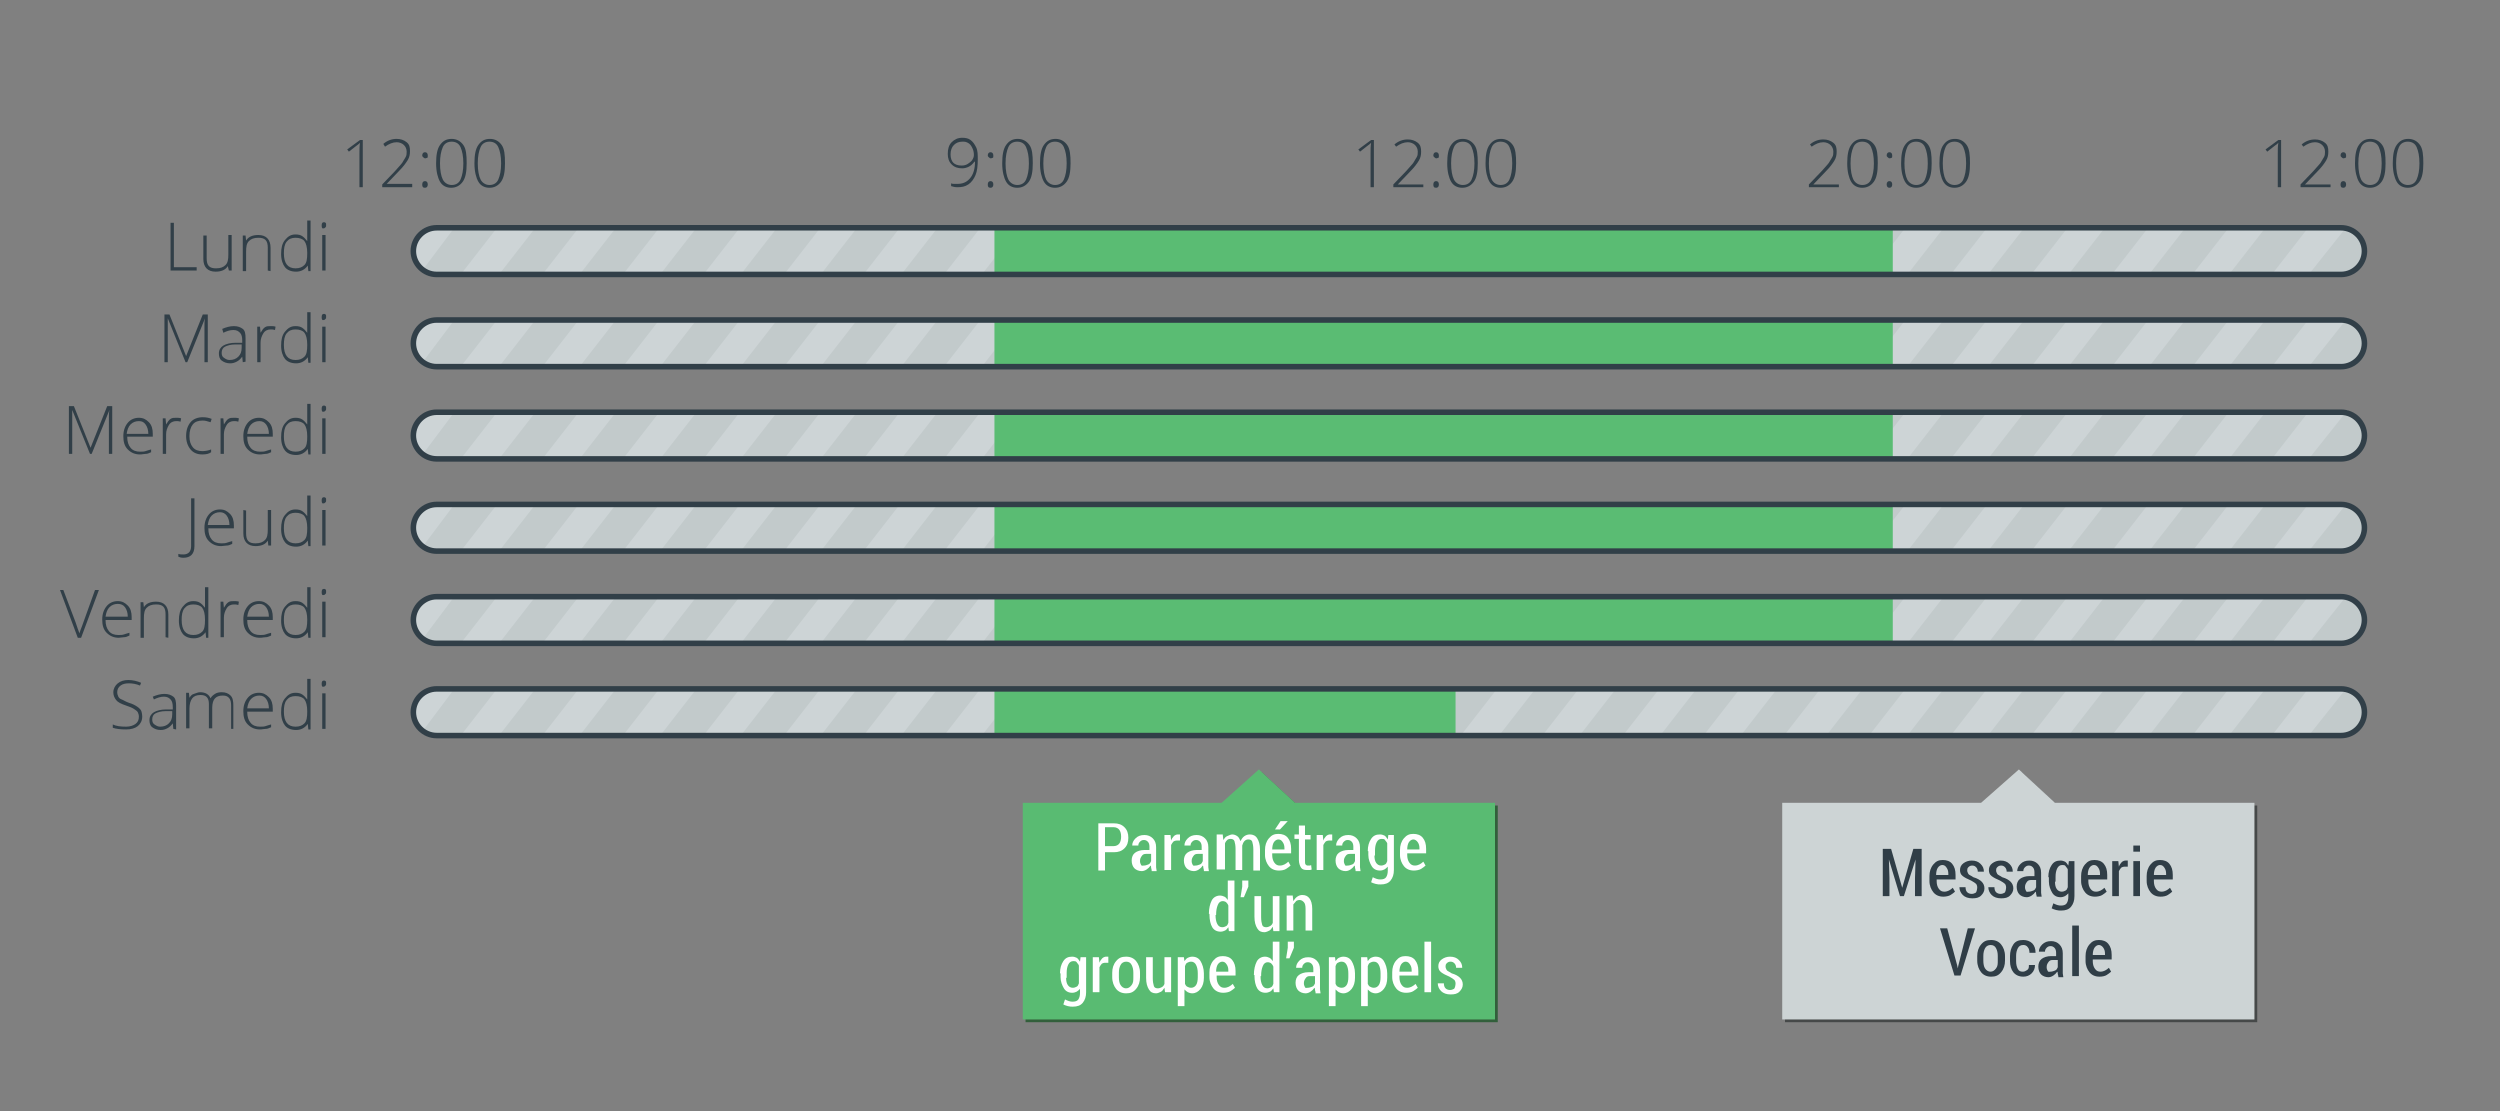 <?xml version="1.0" encoding="utf-8"?>
<!-- Generator: Adobe Illustrator 21.0.2, SVG Export Plug-In . SVG Version: 6.00 Build 0)  -->
<svg version="1.1" id="Calque_1" xmlns="http://www.w3.org/2000/svg" xmlns:xlink="http://www.w3.org/1999/xlink" x="0px" y="0px"
	 width="450px" height="200px" viewBox="0 0 450 200" style="enable-background:new 0 0 450 200;" xml:space="preserve">
<rect x="0" y="0" width="450" height="200" fill="#808080" stroke="none"/>
<style type="text/css">
	.st0{fill:#313F48;}
	.st1{fill:#CDD4D6;}
	.st2{fill:#C2CACB;}
	.st3{fill:#5ABC73;}
	.st4{fill:none;stroke:#313F48;stroke-miterlimit:10;}
	.st5{fill:#464949;}
	.st6{fill:#325F3B;}
	.st7{fill:#CDD4D5;}
	.st8{fill:#303E47;}
	.st9{fill:#59BB72;}
	.st10{fill:#FFFFFF;}
</style>
<g>
	<path class="st0" d="M30.7,48.7v-8.6h0.6v8h4.1v0.6C35.4,48.7,30.7,48.7,30.7,48.7z"/>
	<path class="st0" d="M37.2,42.4v4.1c0,0.6,0.1,1.1,0.4,1.4s0.7,0.4,1.3,0.4c0.8,0,1.3-0.2,1.7-0.6s0.5-1,0.5-1.9v-3.5h0.6v6.4h-0.5
		L41,47.9l0,0c-0.4,0.7-1.2,1-2.2,1c-1.4,0-2.2-0.8-2.2-2.3v-4.2H37.2z"/>
	<path class="st0" d="M48.2,48.7v-4.1c0-0.6-0.1-1.1-0.4-1.4s-0.7-0.4-1.3-0.4c-0.8,0-1.3,0.2-1.7,0.6s-0.5,1-0.5,1.9v3.5h-0.6v-6.4
		h0.5l0.1,0.9l0,0c0.4-0.7,1.2-1,2.2-1c1.4,0,2.2,0.8,2.2,2.3v4.2L48.2,48.7L48.2,48.7z"/>
	<path class="st0" d="M53.2,42.2c0.5,0,0.9,0.1,1.2,0.3s0.6,0.5,0.9,0.9l0,0c0-0.5,0-1,0-1.4v-2.3h0.6v9.1h-0.4l-0.1-1l0,0
		c-0.5,0.7-1.2,1.1-2.1,1.1c-0.9,0-1.6-0.3-2-0.8s-0.7-1.3-0.7-2.4c0-1.1,0.2-1.9,0.7-2.5S52.3,42.2,53.2,42.2z M53.2,42.8
		c-0.7,0-1.2,0.2-1.6,0.7s-0.5,1.2-0.5,2.1c0,1.8,0.7,2.7,2.1,2.7c0.7,0,1.2-0.2,1.6-0.6s0.5-1.1,0.5-2.1v-0.1c0-1-0.2-1.7-0.5-2.1
		S53.9,42.8,53.2,42.8z"/>
	<path class="st0" d="M57.9,40.6c0-0.4,0.1-0.6,0.4-0.6c0.1,0,0.2,0,0.3,0.1s0.1,0.2,0.1,0.4s0,0.3-0.1,0.4s-0.2,0.2-0.3,0.2
		C58,41.2,57.9,41,57.9,40.6z M58.6,48.7H58v-6.4h0.6V48.7z"/>
</g>
<g>
	<path class="st0" d="M65.3,33.7h-0.6v-6.2c0-0.6,0-1.2,0.1-1.8c-0.1,0.1-0.1,0.1-0.2,0.2s-0.7,0.5-1.8,1.4l-0.3-0.4l2.3-1.7h0.5
		C65.3,25.2,65.3,33.7,65.3,33.7z"/>
	<path class="st0" d="M74.2,33.7h-5.4v-0.5l2.3-2.4c0.6-0.7,1.1-1.2,1.3-1.5s0.4-0.7,0.6-1s0.2-0.7,0.2-1c0-0.5-0.2-0.9-0.5-1.2
		s-0.8-0.5-1.3-0.5c-0.7,0-1.4,0.3-2.1,0.8L69,25.9c0.7-0.6,1.5-0.9,2.4-0.9c0.7,0,1.3,0.2,1.8,0.6s0.6,0.9,0.6,1.6
		c0,0.6-0.1,1.1-0.4,1.6s-0.8,1.2-1.6,2l-2.2,2.3l0,0h4.6C74.2,33.1,74.2,33.7,74.2,33.7z"/>
	<path class="st0" d="M76,28c0-0.4,0.2-0.6,0.5-0.6S77,27.6,77,28c0,0.2,0,0.4-0.1,0.4s-0.2,0.1-0.3,0.1c-0.1,0-0.2,0-0.3-0.1
		S76,28.2,76,28z M76,33.2c0-0.4,0.2-0.6,0.5-0.6s0.5,0.2,0.5,0.6s-0.2,0.6-0.5,0.6C76.1,33.8,76,33.6,76,33.2z"/>
	<path class="st0" d="M84,29.4c0,1.5-0.2,2.6-0.7,3.3s-1.2,1.1-2.1,1.1s-1.6-0.4-2-1.1s-0.7-1.8-0.7-3.3s0.2-2.6,0.7-3.3
		s1.1-1.1,2.1-1.1c0.9,0,1.6,0.4,2.1,1.1S84,27.9,84,29.4z M79.2,29.4c0,1.3,0.2,2.3,0.5,2.9c0.3,0.6,0.9,1,1.6,1s1.3-0.3,1.6-1
		s0.5-1.6,0.5-2.9s-0.2-2.2-0.5-2.9s-0.9-1-1.6-1s-1.3,0.3-1.6,1S79.2,28.1,79.2,29.4z"/>
	<path class="st0" d="M90.9,29.4c0,1.5-0.2,2.6-0.7,3.3s-1.2,1.1-2.1,1.1s-1.6-0.4-2-1.1s-0.7-1.8-0.7-3.3s0.2-2.6,0.7-3.3
		s1.1-1.1,2.1-1.1c0.9,0,1.6,0.4,2.1,1.1S90.9,27.9,90.9,29.4z M86,29.4c0,1.3,0.2,2.3,0.5,2.9c0.3,0.6,0.9,1,1.6,1s1.3-0.3,1.6-1
		s0.5-1.6,0.5-2.9s-0.2-2.2-0.5-2.9s-0.9-1-1.6-1s-1.3,0.3-1.6,1S86,28.1,86,29.4z"/>
</g>
<g>
	<path class="st0" d="M176,28.7c0,1.1-0.1,2.1-0.4,2.8c-0.3,0.7-0.7,1.3-1.3,1.7s-1.2,0.5-2,0.5c-0.4,0-0.8-0.1-1.1-0.2V33
		c0.2,0.1,0.4,0.1,0.6,0.1s0.4,0,0.5,0c1,0,1.7-0.3,2.3-1s0.9-1.7,0.9-3h-0.1c-0.3,0.4-0.6,0.7-1,0.9s-0.8,0.3-1.2,0.3
		c-0.8,0-1.4-0.2-1.9-0.7s-0.7-1.1-0.7-1.9c0-0.9,0.2-1.6,0.7-2.1s1.1-0.8,1.9-0.8c0.6,0,1.1,0.1,1.5,0.4s0.7,0.7,1,1.3
		S176,27.9,176,28.7z M173.2,25.5c-0.6,0-1.1,0.2-1.5,0.6s-0.6,1-0.6,1.7s0.2,1.2,0.5,1.5s0.8,0.5,1.5,0.5c0.4,0,0.8-0.1,1.1-0.3
		s0.6-0.4,0.8-0.7s0.3-0.6,0.3-0.9c0-0.5-0.1-0.9-0.3-1.3s-0.4-0.7-0.8-0.9S173.7,25.5,173.2,25.5z"/>
	<path class="st0" d="M177.8,28c0-0.4,0.2-0.6,0.5-0.6s0.5,0.2,0.5,0.6c0,0.2,0,0.4-0.1,0.4s-0.2,0.1-0.3,0.1s-0.2,0-0.3-0.1
		S177.8,28.2,177.8,28z M177.8,33.2c0-0.4,0.2-0.6,0.5-0.6s0.5,0.2,0.5,0.6s-0.2,0.6-0.5,0.6C177.9,33.8,177.8,33.6,177.8,33.2z"/>
	<path class="st0" d="M185.9,29.4c0,1.5-0.2,2.6-0.7,3.3s-1.2,1.1-2.1,1.1c-0.9,0-1.6-0.4-2-1.1s-0.7-1.8-0.7-3.3s0.2-2.6,0.7-3.3
		s1.1-1.1,2.1-1.1c0.9,0,1.6,0.4,2.1,1.1S185.9,27.9,185.9,29.4z M181,29.4c0,1.3,0.2,2.3,0.5,2.9c0.3,0.6,0.9,1,1.6,1
		c0.7,0,1.3-0.3,1.6-1s0.5-1.6,0.5-2.9s-0.2-2.2-0.5-2.9s-0.9-1-1.6-1s-1.3,0.3-1.6,1S181,28.1,181,29.4z"/>
	<path class="st0" d="M192.7,29.4c0,1.5-0.2,2.6-0.7,3.3s-1.2,1.1-2.1,1.1c-0.9,0-1.6-0.4-2-1.1s-0.7-1.8-0.7-3.3s0.2-2.6,0.7-3.3
		S189,25,190,25c0.9,0,1.6,0.4,2.1,1.1S192.7,27.9,192.7,29.4z M187.8,29.4c0,1.3,0.2,2.3,0.5,2.9c0.3,0.6,0.9,1,1.6,1
		c0.7,0,1.3-0.3,1.6-1s0.5-1.6,0.5-2.9s-0.2-2.2-0.5-2.9s-0.9-1-1.6-1s-1.3,0.3-1.6,1S187.8,28.1,187.8,29.4z"/>
</g>
<g>
	<path class="st0" d="M331,33.7h-5.4v-0.5l2.3-2.4c0.6-0.7,1.1-1.2,1.3-1.5s0.4-0.7,0.6-1s0.2-0.7,0.2-1c0-0.5-0.2-0.9-0.5-1.2
		s-0.8-0.5-1.3-0.5c-0.7,0-1.4,0.3-2.1,0.8l-0.3-0.4c0.7-0.6,1.5-0.9,2.4-0.9c0.7,0,1.3,0.2,1.8,0.6s0.6,0.9,0.6,1.6
		c0,0.6-0.1,1.1-0.4,1.6s-0.8,1.2-1.6,2l-2.2,2.3l0,0h4.6V33.7z"/>
	<path class="st0" d="M338,29.4c0,1.5-0.2,2.6-0.7,3.3s-1.2,1.1-2.1,1.1s-1.6-0.4-2-1.1s-0.7-1.8-0.7-3.3s0.2-2.6,0.7-3.3
		s1.1-1.1,2.1-1.1c0.9,0,1.6,0.4,2.1,1.1S338,27.9,338,29.4z M333.1,29.4c0,1.3,0.2,2.3,0.5,2.9c0.3,0.6,0.9,1,1.6,1s1.3-0.3,1.6-1
		s0.5-1.6,0.5-2.9s-0.2-2.2-0.5-2.9s-0.9-1-1.6-1s-1.3,0.3-1.6,1S333.1,28.1,333.1,29.4z"/>
	<path class="st0" d="M339.6,28c0-0.4,0.2-0.6,0.5-0.6s0.5,0.2,0.5,0.6c0,0.2,0,0.4-0.1,0.4s-0.2,0.1-0.3,0.1c-0.1,0-0.2,0-0.3-0.1
		S339.6,28.2,339.6,28z M339.6,33.2c0-0.4,0.2-0.6,0.5-0.6s0.5,0.2,0.5,0.6s-0.2,0.6-0.5,0.6C339.8,33.8,339.6,33.6,339.6,33.2z"/>
	<path class="st0" d="M347.7,29.4c0,1.5-0.2,2.6-0.7,3.3s-1.2,1.1-2.1,1.1s-1.6-0.4-2-1.1s-0.7-1.8-0.7-3.3s0.2-2.6,0.7-3.3
		S344,25,345,25c0.9,0,1.6,0.4,2.1,1.1S347.7,27.9,347.7,29.4z M342.8,29.4c0,1.3,0.2,2.3,0.5,2.9c0.3,0.6,0.9,1,1.6,1
		s1.3-0.3,1.6-1s0.5-1.6,0.5-2.9s-0.2-2.2-0.5-2.9s-0.9-1-1.6-1s-1.3,0.3-1.6,1S342.8,28.1,342.8,29.4z"/>
	<path class="st0" d="M354.6,29.4c0,1.5-0.2,2.6-0.7,3.3s-1.2,1.1-2.1,1.1s-1.6-0.4-2-1.1s-0.7-1.8-0.7-3.3s0.2-2.6,0.7-3.3
		s1.1-1.1,2.1-1.1c0.9,0,1.6,0.4,2.1,1.1S354.6,27.9,354.6,29.4z M349.7,29.4c0,1.3,0.2,2.3,0.5,2.9c0.3,0.6,0.9,1,1.6,1
		s1.3-0.3,1.6-1s0.5-1.6,0.5-2.9s-0.2-2.2-0.5-2.9s-0.9-1-1.6-1s-1.3,0.3-1.6,1S349.7,28.1,349.7,29.4z"/>
</g>
<g>
	<path class="st0" d="M410.6,33.7H410v-6.2c0-0.6,0-1.2,0.1-1.8c-0.1,0.1-0.1,0.1-0.2,0.2s-0.7,0.5-1.8,1.4l-0.3-0.4l2.3-1.7h0.5
		V33.7z"/>
	<path class="st0" d="M419.5,33.7h-5.4v-0.5l2.3-2.4c0.6-0.7,1.1-1.2,1.3-1.5s0.4-0.7,0.6-1s0.2-0.7,0.2-1c0-0.5-0.2-0.9-0.5-1.2
		s-0.8-0.5-1.3-0.5c-0.7,0-1.4,0.3-2.1,0.8l-0.3-0.4c0.7-0.6,1.5-0.9,2.4-0.9c0.7,0,1.3,0.2,1.8,0.6s0.6,0.9,0.6,1.6
		c0,0.6-0.1,1.1-0.4,1.6s-0.8,1.2-1.6,2l-2.2,2.3l0,0h4.6V33.7z"/>
	<path class="st0" d="M421.3,28c0-0.4,0.2-0.6,0.5-0.6s0.5,0.2,0.5,0.6c0,0.2,0,0.4-0.1,0.4s-0.2,0.1-0.3,0.1c-0.1,0-0.2,0-0.3-0.1
		S421.3,28.2,421.3,28z M421.3,33.2c0-0.4,0.2-0.6,0.5-0.6s0.5,0.2,0.5,0.6s-0.2,0.6-0.5,0.6C421.4,33.8,421.3,33.6,421.3,33.2z"/>
	<path class="st0" d="M429.4,29.4c0,1.5-0.2,2.6-0.7,3.3s-1.2,1.1-2.1,1.1s-1.6-0.4-2-1.1s-0.7-1.8-0.7-3.3s0.2-2.6,0.7-3.3
		s1.1-1.1,2.1-1.1c0.9,0,1.6,0.4,2.1,1.1S429.4,27.9,429.4,29.4z M424.5,29.4c0,1.3,0.2,2.3,0.5,2.9c0.3,0.6,0.9,1,1.6,1
		s1.3-0.3,1.6-1s0.5-1.6,0.5-2.9s-0.2-2.2-0.5-2.9s-0.9-1-1.6-1s-1.3,0.3-1.6,1S424.5,28.1,424.5,29.4z"/>
	<path class="st0" d="M436.2,29.4c0,1.5-0.2,2.6-0.7,3.3s-1.2,1.1-2.1,1.1s-1.6-0.4-2-1.1s-0.7-1.8-0.7-3.3s0.2-2.6,0.7-3.3
		s1.1-1.1,2.1-1.1c0.9,0,1.6,0.4,2.1,1.1S436.2,27.9,436.2,29.4z M431.3,29.4c0,1.3,0.2,2.3,0.5,2.9c0.3,0.6,0.9,1,1.6,1
		s1.3-0.3,1.6-1s0.5-1.6,0.5-2.9s-0.2-2.2-0.5-2.9s-0.9-1-1.6-1s-1.3,0.3-1.6,1S431.3,28.1,431.3,29.4z"/>
</g>
<g>
	<path class="st0" d="M247.3,33.7h-0.6v-6.2c0-0.6,0-1.2,0.1-1.8c-0.1,0.1-0.1,0.1-0.2,0.2s-0.7,0.5-1.8,1.4l-0.3-0.4l2.3-1.7h0.5
		V33.7z"/>
	<path class="st0" d="M256.2,33.7h-5.4v-0.5l2.3-2.4c0.6-0.7,1.1-1.2,1.3-1.5s0.4-0.7,0.6-1s0.2-0.7,0.2-1c0-0.5-0.2-0.9-0.5-1.2
		s-0.8-0.5-1.3-0.5c-0.7,0-1.4,0.3-2.1,0.8L251,26c0.7-0.6,1.5-0.9,2.4-0.9c0.7,0,1.3,0.2,1.8,0.6s0.6,0.9,0.6,1.6
		c0,0.6-0.1,1.1-0.4,1.6s-0.8,1.2-1.6,2l-2.2,2.3l0,0h4.6V33.7z"/>
	<path class="st0" d="M258,28c0-0.4,0.2-0.6,0.5-0.6s0.5,0.2,0.5,0.6c0,0.2,0,0.4-0.1,0.4s-0.2,0.1-0.3,0.1c-0.1,0-0.2,0-0.3-0.1
		S258,28.2,258,28z M258,33.2c0-0.4,0.2-0.6,0.5-0.6s0.5,0.2,0.5,0.6s-0.2,0.6-0.5,0.6C258.1,33.8,258,33.6,258,33.2z"/>
	<path class="st0" d="M266,29.4c0,1.5-0.2,2.6-0.7,3.3s-1.2,1.1-2.1,1.1s-1.6-0.4-2-1.1s-0.7-1.8-0.7-3.3s0.2-2.6,0.7-3.3
		s1.1-1.1,2.1-1.1c0.9,0,1.6,0.4,2.1,1.1S266,27.9,266,29.4z M261.2,29.4c0,1.3,0.2,2.3,0.5,2.9c0.3,0.6,0.9,1,1.6,1s1.3-0.3,1.6-1
		s0.5-1.6,0.5-2.9s-0.2-2.2-0.5-2.9s-0.9-1-1.6-1s-1.3,0.3-1.6,1S261.2,28.1,261.2,29.4z"/>
	<path class="st0" d="M272.9,29.4c0,1.5-0.2,2.6-0.7,3.3s-1.2,1.1-2.1,1.1s-1.6-0.4-2-1.1s-0.7-1.8-0.7-3.3s0.2-2.6,0.7-3.3
		s1.1-1.1,2.1-1.1c0.9,0,1.6,0.4,2.1,1.1S272.9,27.9,272.9,29.4z M268,29.4c0,1.3,0.2,2.3,0.5,2.9c0.3,0.6,0.9,1,1.6,1
		s1.3-0.3,1.6-1s0.5-1.6,0.5-2.9s-0.2-2.2-0.5-2.9s-0.9-1-1.6-1s-1.3,0.3-1.6,1S268,28.1,268,29.4z"/>
</g>
<g>
	<path class="st1" d="M421.1,49.7H78.8c-2.5,0-4.5-2-4.5-4.5l0,0c0-2.5,2-4.5,4.5-4.5h342.3c2.5,0,4.5,2,4.5,4.5l0,0
		C425.6,47.7,423.6,49.7,421.1,49.7z"/>
	<g>
		<polygon class="st2" points="82.7,49.7 76,48.7 82,40.7 89.7,40.7 		"/>
		<polygon class="st2" points="97.4,49.7 89.6,49.7 96.6,40.7 104.4,40.7 		"/>
		<polygon class="st2" points="111.9,49.7 104.1,49.7 111.1,40.7 118.9,40.7 		"/>
		<polygon class="st2" points="126.4,49.7 118.6,49.7 125.6,40.7 133.4,40.7 		"/>
		<polygon class="st2" points="140.9,49.7 133.1,49.7 140.1,40.7 147.9,40.7 		"/>
		<polygon class="st2" points="155.2,49.7 147.5,49.7 154.5,40.7 162.2,40.7 		"/>
		<polygon class="st2" points="169.7,49.7 162,49.7 169,40.7 176.7,40.7 		"/>
		<polygon class="st2" points="184.2,49.7 176.5,49.7 183.5,40.7 191.2,40.7 		"/>
		<polygon class="st2" points="336.2,49.7 328.5,49.7 335.5,40.7 343.2,40.7 		"/>
		<polygon class="st2" points="350.9,49.7 343.1,49.7 350.1,40.7 357.9,40.7 		"/>
		<polygon class="st2" points="365.4,49.7 357.6,49.7 364.6,40.7 372.4,40.7 		"/>
		<polygon class="st2" points="379.9,49.7 372.1,49.7 379.1,40.7 386.9,40.7 		"/>
		<polygon class="st2" points="394.4,49.7 386.6,49.7 393.6,40.7 401.4,40.7 		"/>
		<polygon class="st2" points="408.7,49.7 401,49.7 408,40.7 415.7,40.7 		"/>
		<polygon class="st2" points="422.9,49.1 415.5,49.5 422.5,40.7 423.9,41.7 425.3,43.3 425.5,46.6 		"/>
	</g>
	<rect x="179" y="41" class="st3" width="161.7" height="8.5"/>
	<path class="st4" d="M421.4,49.4H78.6c-2.3,0-4.2-1.9-4.2-4.2l0,0c0-2.3,1.9-4.2,4.2-4.2h342.8c2.3,0,4.2,1.9,4.2,4.2l0,0
		C425.6,47.5,423.7,49.4,421.4,49.4z"/>
</g>
<g>
	<path class="st1" d="M421.1,66.3H78.8c-2.5,0-4.5-2-4.5-4.5l0,0c0-2.5,2-4.5,4.5-4.5h342.3c2.5,0,4.5,2,4.5,4.5l0,0
		C425.6,64.3,423.6,66.3,421.1,66.3z"/>
	<g>
		<polygon class="st2" points="82.7,66.3 76,65.3 82,57.3 89.7,57.3 		"/>
		<polygon class="st2" points="97.4,66.3 89.6,66.3 96.6,57.3 104.4,57.3 		"/>
		<polygon class="st2" points="111.9,66.3 104.1,66.3 111.1,57.3 118.9,57.3 		"/>
		<polygon class="st2" points="126.4,66.3 118.6,66.3 125.6,57.3 133.4,57.3 		"/>
		<polygon class="st2" points="140.9,66.3 133.1,66.3 140.1,57.3 147.9,57.3 		"/>
		<polygon class="st2" points="155.2,66.3 147.5,66.3 154.5,57.3 162.2,57.3 		"/>
		<polygon class="st2" points="169.7,66.3 162,66.3 169,57.3 176.7,57.3 		"/>
		<polygon class="st2" points="184.2,66.3 176.5,66.3 183.5,57.3 191.2,57.3 		"/>
		<polygon class="st2" points="336.2,66.3 328.5,66.3 335.5,57.3 343.2,57.3 		"/>
		<polygon class="st2" points="350.9,66.3 343.1,66.3 350.1,57.3 357.9,57.3 		"/>
		<polygon class="st2" points="365.4,66.3 357.6,66.3 364.6,57.3 372.4,57.3 		"/>
		<polygon class="st2" points="379.9,66.3 372.1,66.3 379.1,57.3 386.9,57.3 		"/>
		<polygon class="st2" points="394.4,66.3 386.6,66.3 393.6,57.3 401.4,57.3 		"/>
		<polygon class="st2" points="408.7,66.3 401,66.3 408,57.3 415.7,57.3 		"/>
		<polygon class="st2" points="422.9,65.7 415.5,66.1 422.5,57.3 423.9,58.3 425.3,59.9 425.5,63.2 		"/>
	</g>
	<rect x="179" y="57.6" class="st3" width="161.7" height="8.5"/>
	<path class="st4" d="M421.4,66H78.6c-2.3,0-4.2-1.9-4.2-4.2l0,0c0-2.3,1.9-4.2,4.2-4.2h342.8c2.3,0,4.2,1.9,4.2,4.2l0,0
		C425.6,64.1,423.7,66,421.4,66z"/>
</g>
<g>
	<path class="st1" d="M421.1,82.9H78.8c-2.5,0-4.5-2-4.5-4.5l0,0c0-2.5,2-4.5,4.5-4.5h342.3c2.5,0,4.5,2,4.5,4.5l0,0
		C425.6,80.9,423.6,82.9,421.1,82.9z"/>
	<g>
		<polygon class="st2" points="82.7,82.9 76,81.9 82,73.9 89.7,73.9 		"/>
		<polygon class="st2" points="97.4,82.9 89.6,82.9 96.6,73.9 104.4,73.9 		"/>
		<polygon class="st2" points="111.9,82.9 104.1,82.9 111.1,73.9 118.9,73.9 		"/>
		<polygon class="st2" points="126.4,82.9 118.6,82.9 125.6,73.9 133.4,73.9 		"/>
		<polygon class="st2" points="140.9,82.9 133.1,82.9 140.1,73.9 147.9,73.9 		"/>
		<polygon class="st2" points="155.2,82.9 147.5,82.9 154.5,73.9 162.2,73.9 		"/>
		<polygon class="st2" points="169.7,82.9 162,82.9 169,73.9 176.7,73.9 		"/>
		<polygon class="st2" points="184.2,82.9 176.5,82.9 183.5,73.9 191.2,73.9 		"/>
		<polygon class="st2" points="336.2,82.9 328.5,82.9 335.5,73.9 343.2,73.9 		"/>
		<polygon class="st2" points="350.9,82.9 343.1,82.9 350.1,73.9 357.9,73.9 		"/>
		<polygon class="st2" points="365.4,82.9 357.6,82.9 364.6,73.9 372.4,73.9 		"/>
		<polygon class="st2" points="379.9,82.9 372.1,82.9 379.1,73.9 386.9,73.9 		"/>
		<polygon class="st2" points="394.4,82.9 386.6,82.9 393.6,73.9 401.4,73.9 		"/>
		<polygon class="st2" points="408.7,82.9 401,82.9 408,73.9 415.7,73.9 		"/>
		<polygon class="st2" points="422.9,82.3 415.5,82.7 422.5,73.9 423.9,74.9 425.3,76.5 425.5,79.8 		"/>
	</g>
	<rect x="179" y="74.2" class="st3" width="161.7" height="8.5"/>
	<path class="st4" d="M421.4,82.6H78.6c-2.3,0-4.2-1.9-4.2-4.2l0,0c0-2.3,1.9-4.2,4.2-4.2h342.8c2.3,0,4.2,1.9,4.2,4.2l0,0
		C425.6,80.7,423.7,82.6,421.4,82.6z"/>
</g>
<g>
	<path class="st1" d="M421.1,99.5H78.8c-2.5,0-4.5-2-4.5-4.5l0,0c0-2.5,2-4.5,4.5-4.5h342.3c2.5,0,4.5,2,4.5,4.5l0,0
		C425.6,97.5,423.6,99.5,421.1,99.5z"/>
	<g>
		<polygon class="st2" points="82.7,99.5 76,98.5 82,90.5 89.7,90.5 		"/>
		<polygon class="st2" points="97.4,99.5 89.6,99.5 96.6,90.5 104.4,90.5 		"/>
		<polygon class="st2" points="111.9,99.5 104.1,99.5 111.1,90.5 118.9,90.5 		"/>
		<polygon class="st2" points="126.4,99.5 118.6,99.5 125.6,90.5 133.4,90.5 		"/>
		<polygon class="st2" points="140.9,99.5 133.1,99.5 140.1,90.5 147.9,90.5 		"/>
		<polygon class="st2" points="155.2,99.5 147.5,99.5 154.5,90.5 162.2,90.5 		"/>
		<polygon class="st2" points="169.7,99.5 162,99.5 169,90.5 176.7,90.5 		"/>
		<polygon class="st2" points="184.2,99.5 176.5,99.5 183.5,90.5 191.2,90.5 		"/>
		<polygon class="st2" points="336.2,99.5 328.5,99.5 335.5,90.5 343.2,90.5 		"/>
		<polygon class="st2" points="350.9,99.5 343.1,99.5 350.1,90.5 357.9,90.5 		"/>
		<polygon class="st2" points="365.4,99.5 357.6,99.5 364.6,90.5 372.4,90.5 		"/>
		<polygon class="st2" points="379.9,99.5 372.1,99.5 379.1,90.5 386.9,90.5 		"/>
		<polygon class="st2" points="394.4,99.5 386.6,99.5 393.6,90.5 401.4,90.5 		"/>
		<polygon class="st2" points="408.7,99.5 401,99.5 408,90.5 415.7,90.5 		"/>
		<polygon class="st2" points="422.9,98.9 415.5,99.3 422.5,90.5 423.9,91.5 425.3,93.1 425.5,96.4 		"/>
	</g>
	<rect x="179" y="90.8" class="st3" width="161.7" height="8.5"/>
	<path class="st4" d="M421.4,99.2H78.6c-2.3,0-4.2-1.9-4.2-4.2l0,0c0-2.3,1.9-4.2,4.2-4.2h342.8c2.3,0,4.2,1.9,4.2,4.2l0,0
		C425.6,97.3,423.7,99.2,421.4,99.2z"/>
</g>
<g>
	<path class="st1" d="M421.1,116.1H78.8c-2.5,0-4.5-2-4.5-4.5l0,0c0-2.5,2-4.5,4.5-4.5h342.3c2.5,0,4.5,2,4.5,4.5l0,0
		C425.6,114.1,423.6,116.1,421.1,116.1z"/>
	<g>
		<polygon class="st2" points="82.7,116.1 76,115.1 82,107.1 89.7,107.1 		"/>
		<polygon class="st2" points="97.4,116.1 89.6,116.1 96.6,107.1 104.4,107.1 		"/>
		<polygon class="st2" points="111.9,116.1 104.1,116.1 111.1,107.1 118.9,107.1 		"/>
		<polygon class="st2" points="126.4,116.1 118.6,116.1 125.6,107.1 133.4,107.1 		"/>
		<polygon class="st2" points="140.9,116.1 133.1,116.1 140.1,107.1 147.9,107.1 		"/>
		<polygon class="st2" points="155.2,116.1 147.5,116.1 154.5,107.1 162.2,107.1 		"/>
		<polygon class="st2" points="169.7,116.1 162,116.1 169,107.1 176.7,107.1 		"/>
		<polygon class="st2" points="184.2,116.1 176.5,116.1 183.5,107.1 191.2,107.1 		"/>
		<polygon class="st2" points="336.2,116.1 328.5,116.1 335.5,107.1 343.2,107.1 		"/>
		<polygon class="st2" points="350.9,116.1 343.1,116.1 350.1,107.1 357.9,107.1 		"/>
		<polygon class="st2" points="365.4,116.1 357.6,116.1 364.6,107.1 372.4,107.1 		"/>
		<polygon class="st2" points="379.9,116.1 372.1,116.1 379.1,107.1 386.9,107.1 		"/>
		<polygon class="st2" points="394.4,116.1 386.6,116.1 393.6,107.1 401.4,107.1 		"/>
		<polygon class="st2" points="408.7,116.1 401,116.1 408,107.1 415.7,107.1 		"/>
		<polygon class="st2" points="422.9,115.5 415.5,115.9 422.5,107.1 423.9,108.1 425.3,109.7 425.5,113 		"/>
	</g>
	<rect x="179" y="107.4" class="st3" width="161.7" height="8.5"/>
	<path class="st4" d="M421.4,115.8H78.6c-2.3,0-4.2-1.9-4.2-4.2l0,0c0-2.3,1.9-4.2,4.2-4.2h342.8c2.3,0,4.2,1.9,4.2,4.2l0,0
		C425.6,113.9,423.7,115.8,421.4,115.8z"/>
</g>
<path class="st1" d="M421.1,132.7H78.8c-2.5,0-4.5-2-4.5-4.5l0,0c0-2.5,2-4.5,4.5-4.5h342.3c2.5,0,4.5,2,4.5,4.5l0,0
	C425.6,130.7,423.6,132.7,421.1,132.7z"/>
<polygon class="st2" points="82.7,132.7 76,131.7 82,123.7 89.7,123.7 "/>
<polygon class="st2" points="97.4,132.7 89.6,132.7 96.6,123.7 104.4,123.7 "/>
<polygon class="st2" points="111.9,132.7 104.1,132.7 111.1,123.7 118.9,123.7 "/>
<polygon class="st2" points="126.4,132.7 118.6,132.7 125.6,123.7 133.4,123.7 "/>
<polygon class="st2" points="140.9,132.7 133.1,132.7 140.1,123.7 147.9,123.7 "/>
<polygon class="st2" points="155.2,132.7 147.5,132.7 154.5,123.7 162.2,123.7 "/>
<polygon class="st2" points="169.7,132.7 162,132.7 169,123.7 176.7,123.7 "/>
<polygon class="st2" points="184.2,132.7 176.5,132.7 183.5,123.7 191.2,123.7 "/>
<polygon class="st2" points="336.2,132.7 328.5,132.7 335.5,123.7 343.2,123.7 "/>
<polygon class="st2" points="350.9,132.7 343.1,132.7 350.1,123.7 357.9,123.7 "/>
<polygon class="st2" points="365.4,132.7 357.6,132.7 364.6,123.7 372.4,123.7 "/>
<polygon class="st2" points="379.9,132.7 372.1,132.7 379.1,123.7 386.9,123.7 "/>
<polygon class="st2" points="394.4,132.7 386.6,132.7 393.6,123.7 401.4,123.7 "/>
<polygon class="st2" points="408.7,132.7 401,132.7 408,123.7 415.7,123.7 "/>
<polygon class="st2" points="262.7,132.7 255,132.7 262,123.7 269.7,123.7 "/>
<polygon class="st2" points="277.4,132.7 269.6,132.7 276.6,123.7 284.4,123.7 "/>
<polygon class="st2" points="291.9,132.7 284.1,132.7 291.1,123.7 298.9,123.7 "/>
<polygon class="st2" points="306.4,132.7 298.6,132.7 305.6,123.7 313.4,123.7 "/>
<polygon class="st2" points="320.9,132.7 313.1,132.7 320.1,123.7 327.9,123.7 "/>
<polygon class="st2" points="422.9,132.1 415.5,132.5 422.5,123.7 423.9,124.7 425.3,126.3 425.5,129.6 "/>
<rect x="179" y="124" class="st3" width="83" height="8"/>
<path class="st4" d="M421.4,132.4H78.6c-2.3,0-4.2-1.9-4.2-4.2l0,0c0-2.3,1.9-4.2,4.2-4.2h342.8c2.3,0,4.2,1.9,4.2,4.2l0,0
	C425.6,130.5,423.7,132.4,421.4,132.4z"/>
<g>
	<path class="st0" d="M33.4,65.2l-3.2-7.9l0,0c0,0.5,0,1,0,1.5v6.4h-0.6v-8.6h0.9l3,7.5l0,0l3-7.5h0.9v8.6h-0.6v-6.5
		c0-0.5,0-0.9,0.1-1.4l0,0l-3.2,7.9H33.4z"/>
	<path class="st0" d="M43.7,65.2l-0.1-1l0,0c-0.3,0.4-0.6,0.7-1,0.9s-0.7,0.3-1.2,0.3c-0.6,0-1.1-0.2-1.5-0.5s-0.5-0.8-0.5-1.3
		c0-0.6,0.3-1.1,0.8-1.4s1.3-0.5,2.2-0.5h1.2v-0.4c0-0.6-0.1-1.1-0.4-1.4s-0.6-0.5-1.2-0.5c-0.6,0-1.2,0.2-1.8,0.5L40,59.2
		c0.7-0.3,1.4-0.5,2.1-0.5c0.7,0,1.2,0.2,1.6,0.5s0.5,0.9,0.5,1.7v4.2L43.7,65.2L43.7,65.2z M41.3,64.8c0.7,0,1.2-0.2,1.6-0.6
		s0.6-0.9,0.6-1.6V62h-1.1c-0.9,0-1.5,0.2-1.9,0.4s-0.6,0.6-0.6,1.1c0,0.4,0.1,0.7,0.4,0.9S40.9,64.8,41.3,64.8z"/>
	<path class="st0" d="M48.7,58.7c0.3,0,0.6,0,0.9,0.1l-0.1,0.6c-0.3-0.1-0.5-0.1-0.8-0.1c-0.5,0-1,0.2-1.3,0.7s-0.5,1-0.5,1.7v3.5
		h-0.6v-6.4h0.5l0.1,1.1l0,0c0.3-0.5,0.5-0.8,0.8-1S48.3,58.7,48.7,58.7z"/>
	<path class="st0" d="M53.2,58.7c0.5,0,0.9,0.1,1.2,0.3s0.6,0.5,0.9,0.9l0,0c0-0.5,0-1,0-1.4v-2.3h0.6v9.1h-0.4l-0.1-1l0,0
		c-0.5,0.7-1.2,1.1-2.1,1.1c-0.9,0-1.6-0.3-2-0.8s-0.7-1.3-0.7-2.4c0-1.1,0.2-1.9,0.7-2.5S52.3,58.7,53.2,58.7z M53.2,59.3
		c-0.7,0-1.2,0.2-1.6,0.7s-0.5,1.2-0.5,2.1c0,1.8,0.7,2.7,2.1,2.7c0.7,0,1.2-0.2,1.6-0.6s0.5-1.1,0.5-2.1V62c0-1-0.2-1.7-0.5-2.1
		S53.9,59.3,53.2,59.3z"/>
	<path class="st0" d="M57.9,57.1c0-0.4,0.1-0.6,0.4-0.6c0.1,0,0.2,0,0.3,0.1s0.1,0.2,0.1,0.4s0,0.3-0.1,0.4s-0.2,0.2-0.3,0.2
		C58,57.7,57.9,57.5,57.9,57.1z M58.6,65.2H58v-6.4h0.6V65.2z"/>
</g>
<g>
	<path class="st0" d="M16.2,81.7L13,73.8l0,0c0,0.5,0,1,0,1.5v6.4h-0.6v-8.6h0.9l3,7.5l0,0l3-7.5h0.9v8.6h-0.6v-6.5
		c0-0.5,0-0.9,0.1-1.4l0,0l-3.2,7.9C16.5,81.7,16.2,81.7,16.2,81.7z"/>
	<path class="st0" d="M25.2,81.8c-0.9,0-1.6-0.3-2.2-0.9s-0.8-1.4-0.8-2.4s0.3-1.8,0.8-2.4s1.2-0.9,2-0.9s1.3,0.3,1.8,0.8
		s0.7,1.2,0.7,2.1v0.5h-4.6c0,0.9,0.2,1.5,0.6,2s1,0.7,1.7,0.7c0.4,0,0.7,0,1-0.1s0.6-0.2,1-0.3v0.5c-0.4,0.2-0.7,0.3-1,0.3
		S25.6,81.8,25.2,81.8z M25,75.8c-0.6,0-1.1,0.2-1.5,0.6s-0.6,1-0.7,1.7h3.9c0-0.7-0.2-1.3-0.5-1.7S25.6,75.8,25,75.8z"/>
	<path class="st0" d="M31.7,75.2c0.3,0,0.6,0,0.9,0.1l-0.1,0.6c-0.3-0.1-0.5-0.1-0.8-0.1c-0.5,0-1,0.2-1.3,0.7s-0.5,1-0.5,1.7v3.5
		h-0.6v-6.4h0.5l0.1,1.1l0,0c0.3-0.5,0.5-0.8,0.8-1S31.3,75.2,31.7,75.2z"/>
	<path class="st0" d="M36.4,81.8c-0.9,0-1.6-0.3-2.1-0.9s-0.8-1.4-0.8-2.4c0-1.1,0.3-1.9,0.8-2.5s1.3-0.9,2.2-0.9
		c0.6,0,1.1,0.1,1.6,0.3L37.9,76c-0.6-0.2-1-0.3-1.4-0.3c-0.8,0-1.4,0.2-1.8,0.7s-0.6,1.2-0.6,2.1s0.2,1.5,0.6,2s1,0.7,1.7,0.7
		c0.6,0,1.1-0.1,1.6-0.3v0.5C37.6,81.7,37.1,81.8,36.4,81.8z"/>
	<path class="st0" d="M42.1,75.2c0.3,0,0.6,0,0.9,0.1l-0.1,0.6c-0.3-0.1-0.5-0.1-0.8-0.1c-0.5,0-1,0.2-1.3,0.7s-0.5,1-0.5,1.7v3.5
		h-0.6v-6.4h0.5l0.1,1.1l0,0c0.3-0.5,0.5-0.8,0.8-1S41.7,75.2,42.1,75.2z"/>
	<path class="st0" d="M46.8,81.8c-0.9,0-1.6-0.3-2.2-0.9s-0.8-1.4-0.8-2.4s0.3-1.8,0.8-2.4s1.2-0.9,2-0.9s1.3,0.3,1.8,0.8
		s0.7,1.2,0.7,2.1v0.5h-4.6c0,0.9,0.2,1.5,0.6,2s1,0.7,1.7,0.7c0.4,0,0.7,0,1-0.1s0.6-0.2,1-0.3v0.5c-0.4,0.2-0.7,0.3-1,0.3
		S47.2,81.8,46.8,81.8z M46.7,75.8c-0.6,0-1.1,0.2-1.5,0.6s-0.6,1-0.7,1.7h3.9c0-0.7-0.2-1.3-0.5-1.7S47.2,75.8,46.7,75.8z"/>
	<path class="st0" d="M53.2,75.2c0.5,0,0.9,0.1,1.2,0.3s0.6,0.5,0.9,0.9l0,0c0-0.5,0-1,0-1.4v-2.3h0.6v9.1h-0.4l-0.1-1l0,0
		c-0.5,0.7-1.2,1.1-2.1,1.1c-0.9,0-1.6-0.3-2-0.8s-0.7-1.3-0.7-2.4s0.2-1.9,0.7-2.5S52.3,75.2,53.2,75.2z M53.2,75.8
		c-0.7,0-1.2,0.2-1.6,0.7s-0.5,1.2-0.5,2.1c0,1.8,0.7,2.7,2.1,2.7c0.7,0,1.2-0.2,1.6-0.6s0.5-1.1,0.5-2.1v-0.1c0-1-0.2-1.7-0.5-2.1
		S53.9,75.8,53.2,75.8z"/>
	<path class="st0" d="M57.9,73.6c0-0.4,0.1-0.6,0.4-0.6c0.1,0,0.2,0,0.3,0.1s0.1,0.2,0.1,0.4c0,0.2,0,0.3-0.1,0.4s-0.2,0.2-0.3,0.2
		C58,74.2,57.9,74,57.9,73.6z M58.6,81.7H58v-6.4h0.6V81.7z"/>
</g>
<g>
	<path class="st0" d="M33,100.4c-0.4,0-0.7-0.1-0.9-0.2v-0.5c0.3,0.1,0.6,0.1,0.9,0.1c0.9,0,1.4-0.5,1.4-1.5v-8.6H35v8.6
		C35,99.7,34.3,100.4,33,100.4z"/>
	<path class="st0" d="M39.8,98.3c-0.9,0-1.6-0.3-2.2-0.9S36.8,96,36.8,95s0.3-1.8,0.8-2.4s1.2-0.9,2-0.9s1.3,0.3,1.8,0.8
		s0.7,1.2,0.7,2.1v0.5h-4.6c0,0.9,0.2,1.5,0.6,2s1,0.7,1.7,0.7c0.4,0,0.7,0,1-0.1s0.6-0.2,1-0.3v0.5c-0.4,0.2-0.7,0.3-1,0.3
		S40.1,98.3,39.8,98.3z M39.6,92.2c-0.6,0-1.1,0.2-1.5,0.6s-0.6,1-0.7,1.7h3.9c0-0.7-0.2-1.3-0.5-1.7S40.1,92.2,39.6,92.2z"/>
	<path class="st0" d="M44.3,91.9V96c0,0.6,0.1,1.1,0.4,1.4s0.7,0.4,1.3,0.4c0.8,0,1.3-0.2,1.7-0.6s0.5-1,0.5-1.9v-3.5h0.6v6.4h-0.5
		l-0.1-0.9l0,0c-0.4,0.7-1.2,1-2.2,1c-1.4,0-2.2-0.8-2.2-2.3v-4.2L44.3,91.9L44.3,91.9z"/>
	<path class="st0" d="M53.2,91.7c0.5,0,0.9,0.1,1.2,0.3s0.6,0.5,0.9,0.9l0,0c0-0.5,0-1,0-1.4v-2.3h0.6v9.1h-0.4l-0.1-1l0,0
		c-0.5,0.7-1.2,1.1-2.1,1.1c-0.9,0-1.6-0.3-2-0.8s-0.7-1.3-0.7-2.4s0.2-1.9,0.7-2.5S52.3,91.7,53.2,91.7z M53.2,92.3
		c-0.7,0-1.2,0.2-1.6,0.7s-0.5,1.2-0.5,2.1c0,1.8,0.7,2.7,2.1,2.7c0.7,0,1.2-0.2,1.6-0.6s0.5-1.1,0.5-2.1V95c0-1-0.2-1.7-0.5-2.1
		S53.9,92.3,53.2,92.3z"/>
	<path class="st0" d="M57.9,90.1c0-0.4,0.1-0.6,0.4-0.6c0.1,0,0.2,0,0.3,0.1s0.1,0.2,0.1,0.4c0,0.2,0,0.3-0.1,0.4s-0.2,0.2-0.3,0.2
		C58,90.7,57.9,90.5,57.9,90.1z M58.6,98.2H58v-6.4h0.6V98.2z"/>
</g>
<g>
	<path class="st0" d="M17.1,106.2h0.7l-3.2,8.6H14l-3.2-8.6h0.6l2.2,5.8c0.3,0.9,0.5,1.5,0.7,2c0.1-0.3,0.2-0.7,0.5-1.4L17.1,106.2z
		"/>
	<path class="st0" d="M21.4,114.8c-0.9,0-1.6-0.3-2.2-0.9s-0.8-1.4-0.8-2.4s0.3-1.8,0.8-2.4s1.2-0.9,2-0.9s1.3,0.3,1.8,0.8
		s0.7,1.2,0.7,2.1v0.5H19c0,0.9,0.2,1.5,0.6,2s1,0.7,1.7,0.7c0.4,0,0.7,0,1-0.1s0.6-0.2,1-0.3v0.5c-0.4,0.2-0.7,0.3-1,0.3
		S21.7,114.8,21.4,114.8z M21.2,108.7c-0.6,0-1.1,0.2-1.5,0.6s-0.6,1-0.7,1.7h4c0-0.7-0.2-1.3-0.5-1.7S21.8,108.7,21.2,108.7z"/>
	<path class="st0" d="M29.8,114.7v-4.1c0-0.6-0.1-1.1-0.4-1.4s-0.7-0.4-1.3-0.4c-0.8,0-1.3,0.2-1.7,0.6s-0.5,1-0.5,1.9v3.5h-0.6
		v-6.4h0.5l0.1,0.9l0,0c0.4-0.7,1.2-1,2.2-1c1.4,0,2.2,0.8,2.2,2.3v4.2L29.8,114.7L29.8,114.7z"/>
	<path class="st0" d="M34.8,108.2c0.5,0,0.9,0.1,1.2,0.3s0.6,0.5,0.9,0.9l0,0c0-0.5,0-1,0-1.4v-2.3h0.6v9.1h-0.4l-0.1-1l0,0
		c-0.5,0.7-1.2,1.1-2.1,1.1c-0.9,0-1.6-0.3-2-0.8s-0.7-1.3-0.7-2.4s0.2-1.9,0.7-2.5S33.9,108.2,34.8,108.2z M34.8,108.8
		c-0.7,0-1.2,0.2-1.6,0.7s-0.5,1.2-0.5,2.1c0,1.8,0.7,2.7,2.1,2.7c0.7,0,1.2-0.2,1.6-0.6s0.5-1.1,0.5-2.1v-0.1c0-1-0.2-1.7-0.5-2.1
		S35.5,108.8,34.8,108.8z"/>
	<path class="st0" d="M42.1,108.2c0.3,0,0.6,0,0.9,0.1l-0.1,0.6c-0.3-0.1-0.5-0.1-0.8-0.1c-0.5,0-1,0.2-1.3,0.7s-0.5,1-0.5,1.7v3.5
		h-0.6v-6.4h0.5l0.1,1.1l0,0c0.3-0.5,0.5-0.8,0.8-1S41.7,108.2,42.1,108.2z"/>
	<path class="st0" d="M46.8,114.8c-0.9,0-1.6-0.3-2.2-0.9s-0.8-1.4-0.8-2.4s0.3-1.8,0.8-2.4s1.2-0.9,2-0.9s1.3,0.3,1.8,0.8
		s0.7,1.2,0.7,2.1v0.5h-4.6c0,0.9,0.2,1.5,0.6,2s1,0.7,1.7,0.7c0.4,0,0.7,0,1-0.1s0.6-0.2,1-0.3v0.5c-0.4,0.2-0.7,0.3-1,0.3
		S47.2,114.8,46.8,114.8z M46.7,108.7c-0.6,0-1.1,0.2-1.5,0.6s-0.6,1-0.7,1.7h3.9c0-0.7-0.2-1.3-0.5-1.7S47.2,108.7,46.7,108.7z"/>
	<path class="st0" d="M53.2,108.2c0.5,0,0.9,0.1,1.2,0.3s0.6,0.5,0.9,0.9l0,0c0-0.5,0-1,0-1.4v-2.3h0.6v9.1h-0.4l-0.1-1l0,0
		c-0.5,0.7-1.2,1.1-2.1,1.1c-0.9,0-1.6-0.3-2-0.8s-0.7-1.3-0.7-2.4s0.2-1.9,0.7-2.5S52.3,108.2,53.2,108.2z M53.2,108.8
		c-0.7,0-1.2,0.2-1.6,0.7s-0.5,1.2-0.5,2.1c0,1.8,0.7,2.7,2.1,2.7c0.7,0,1.2-0.2,1.6-0.6s0.5-1.1,0.5-2.1v-0.1c0-1-0.2-1.7-0.5-2.1
		S53.9,108.8,53.2,108.8z"/>
	<path class="st0" d="M57.9,106.6c0-0.4,0.1-0.6,0.4-0.6c0.1,0,0.2,0,0.3,0.1s0.1,0.2,0.1,0.4c0,0.2,0,0.3-0.1,0.4s-0.2,0.2-0.3,0.2
		C58,107.2,57.9,107,57.9,106.6z M58.6,114.7H58v-6.4h0.6V114.7z"/>
</g>
<g>
	<path class="st0" d="M25.6,129c0,0.7-0.3,1.3-0.8,1.7s-1.2,0.6-2.1,0.6c-1,0-1.8-0.1-2.4-0.3v-0.6c0.6,0.3,1.4,0.4,2.4,0.4
		c0.7,0,1.3-0.2,1.7-0.5s0.6-0.7,0.6-1.3c0-0.3-0.1-0.6-0.2-0.8s-0.4-0.4-0.7-0.6s-0.8-0.4-1.4-0.6c-0.9-0.3-1.5-0.6-1.8-1
		s-0.5-0.8-0.5-1.4s0.3-1.2,0.8-1.6s1.1-0.6,1.9-0.6s1.6,0.2,2.3,0.5l-0.2,0.5c-0.7-0.3-1.4-0.4-2-0.4s-1.1,0.1-1.5,0.4
		s-0.6,0.7-0.6,1.2c0,0.3,0.1,0.6,0.2,0.8s0.3,0.4,0.6,0.5s0.7,0.4,1.3,0.6c0.7,0.2,1.2,0.5,1.5,0.7s0.6,0.5,0.7,0.7
		S25.6,128.6,25.6,129z"/>
	<path class="st0" d="M31.2,131.2l-0.1-1l0,0c-0.3,0.4-0.6,0.7-1,0.9s-0.7,0.3-1.2,0.3c-0.6,0-1.1-0.2-1.5-0.5s-0.5-0.8-0.5-1.3
		c0-0.6,0.3-1.1,0.8-1.4s1.3-0.5,2.2-0.5h1.2v-0.4c0-0.6-0.1-1.1-0.4-1.4s-0.6-0.5-1.2-0.5s-1.2,0.2-1.8,0.5l-0.2-0.5
		c0.7-0.3,1.4-0.5,2.1-0.5s1.2,0.2,1.6,0.5s0.5,0.9,0.5,1.7v4.2L31.2,131.2L31.2,131.2z M28.8,130.8c0.7,0,1.2-0.2,1.6-0.6
		s0.6-0.9,0.6-1.6V128h-1.1c-0.9,0-1.5,0.2-1.9,0.4s-0.6,0.6-0.6,1.1c0,0.4,0.1,0.7,0.4,0.9S28.4,130.8,28.8,130.8z"/>
	<path class="st0" d="M41.6,131.2V127c0-0.6-0.1-1.1-0.4-1.4s-0.6-0.4-1.1-0.4c-0.7,0-1.1,0.2-1.4,0.5s-0.5,0.9-0.5,1.7v3.7h-0.6
		v-4.4c0-1.1-0.5-1.6-1.5-1.6c-0.7,0-1.2,0.2-1.5,0.6s-0.5,1-0.5,1.9v3.5h-0.6v-6.4H34l0.1,0.9l0,0c0.2-0.3,0.4-0.6,0.8-0.7
		s0.7-0.3,1.1-0.3c1,0,1.6,0.4,1.9,1.1l0,0c0.2-0.4,0.5-0.6,0.8-0.8s0.7-0.3,1.2-0.3c0.7,0,1.2,0.2,1.6,0.6s0.5,1,0.5,1.8v4.2
		L41.6,131.2L41.6,131.2z"/>
	<path class="st0" d="M46.8,131.3c-0.9,0-1.6-0.3-2.2-0.9s-0.8-1.4-0.8-2.4s0.3-1.8,0.8-2.4s1.2-0.9,2-0.9s1.3,0.3,1.8,0.8
		s0.7,1.2,0.7,2.1v0.5h-4.6c0,0.9,0.2,1.5,0.6,2s1,0.7,1.7,0.7c0.4,0,0.7,0,1-0.1s0.6-0.2,1-0.3v0.5c-0.4,0.2-0.7,0.3-1,0.3
		S47.2,131.3,46.8,131.3z M46.7,125.2c-0.6,0-1.1,0.2-1.5,0.6s-0.6,1-0.7,1.7h3.9c0-0.7-0.2-1.3-0.5-1.7S47.2,125.2,46.7,125.2z"/>
	<path class="st0" d="M53.2,124.7c0.5,0,0.9,0.1,1.2,0.3s0.6,0.5,0.9,0.9l0,0c0-0.5,0-1,0-1.4v-2.3h0.6v9.1h-0.4l-0.1-1l0,0
		c-0.5,0.7-1.2,1.1-2.1,1.1c-0.9,0-1.6-0.3-2-0.8s-0.7-1.3-0.7-2.4c0-1.1,0.2-1.9,0.7-2.5S52.3,124.7,53.2,124.7z M53.2,125.3
		c-0.7,0-1.2,0.2-1.6,0.7s-0.5,1.2-0.5,2.1c0,1.8,0.7,2.7,2.1,2.7c0.7,0,1.2-0.2,1.6-0.6s0.5-1.1,0.5-2.1V128c0-1-0.2-1.7-0.5-2.1
		S53.9,125.3,53.2,125.3z"/>
	<path class="st0" d="M57.9,123.1c0-0.4,0.1-0.6,0.4-0.6c0.1,0,0.2,0,0.3,0.1s0.1,0.2,0.1,0.4c0,0.2,0,0.3-0.1,0.4s-0.2,0.2-0.3,0.2
		C58,123.7,57.9,123.5,57.9,123.1z M58.6,131.2H58v-6.4h0.6V131.2z"/>
</g>
<g>
	<polygon class="st5" points="406.3,184 321.3,184 321.3,145 357.1,145 363.9,139 370.4,145 406.3,145 	"/>
</g>
<g>
	<polygon class="st6" points="269.6,184 184.6,184 184.6,145 220.4,145 227.1,139 233.6,145 269.6,145 	"/>
</g>
<g>
	<g>
		<polygon class="st7" points="405.8,183.5 320.8,183.5 320.8,144.5 356.6,144.5 363.4,138.5 369.9,144.5 405.8,144.5 		"/>
	</g>
	<g>
		<g>
			<path class="st8" d="M340.4,152.8l2,7h0l2-7h1.5v8.5h-1.2V158l0.1-3.3l0,0l-2.1,6.6H342l-2-6.6l0,0l0.1,3.3v3.3h-1.2v-8.5H340.4z
				"/>
			<path class="st8" d="M349.8,161.4c-0.8,0-1.4-0.3-1.8-0.8s-0.7-1.2-0.7-2v-0.9c0-0.8,0.2-1.5,0.7-2.1s1-0.8,1.7-0.8
				c0.7,0,1.3,0.2,1.7,0.7s0.6,1.1,0.6,2v0.8h-3.4v0.3c0,0.5,0.1,1,0.4,1.4s0.6,0.5,1,0.5c0.3,0,0.6-0.1,0.8-0.2s0.5-0.3,0.7-0.5
				l0.4,0.7c-0.2,0.2-0.5,0.4-0.8,0.6S350.2,161.4,349.8,161.4z M349.6,155.7c-0.3,0-0.6,0.2-0.8,0.5c-0.2,0.3-0.3,0.8-0.3,1.3h2.2
				v-0.2c0-0.5-0.1-0.8-0.3-1.1S350,155.7,349.6,155.7z"/>
			<path class="st8" d="M355.9,159.7c0-0.2-0.1-0.5-0.2-0.6s-0.5-0.4-0.9-0.6c-0.7-0.3-1.1-0.5-1.5-0.8s-0.5-0.7-0.5-1.1
				c0-0.5,0.2-0.9,0.6-1.2s0.9-0.5,1.5-0.5c0.7,0,1.2,0.2,1.6,0.6s0.6,0.8,0.6,1.4l0,0h-1.1c0-0.3-0.1-0.6-0.3-0.8s-0.4-0.3-0.7-0.3
				c-0.3,0-0.5,0.1-0.7,0.3s-0.2,0.4-0.2,0.6c0,0.2,0.1,0.4,0.2,0.6s0.5,0.3,0.9,0.6c0.7,0.2,1.2,0.5,1.5,0.8s0.5,0.7,0.5,1.2
				c0,0.5-0.2,0.9-0.6,1.3s-0.9,0.5-1.6,0.5c-0.7,0-1.3-0.2-1.7-0.6s-0.6-0.9-0.6-1.4l0,0h1.1c0,0.4,0.1,0.7,0.3,0.9
				s0.5,0.3,0.8,0.3c0.3,0,0.5-0.1,0.7-0.2S355.9,160,355.9,159.7z"/>
			<path class="st8" d="M361.1,159.7c0-0.2-0.1-0.5-0.2-0.6s-0.5-0.4-0.9-0.6c-0.7-0.3-1.1-0.5-1.5-0.8s-0.5-0.7-0.5-1.1
				c0-0.5,0.2-0.9,0.6-1.2s0.9-0.5,1.5-0.5c0.7,0,1.2,0.2,1.6,0.6s0.6,0.8,0.6,1.4l0,0h-1.1c0-0.3-0.1-0.6-0.3-0.8s-0.4-0.3-0.7-0.3
				c-0.3,0-0.5,0.1-0.7,0.3s-0.2,0.4-0.2,0.6c0,0.2,0.1,0.4,0.2,0.6s0.5,0.3,0.9,0.6c0.7,0.2,1.2,0.5,1.5,0.8s0.5,0.7,0.5,1.2
				c0,0.5-0.2,0.9-0.6,1.3s-0.9,0.5-1.6,0.5c-0.7,0-1.3-0.2-1.7-0.6s-0.6-0.9-0.6-1.4l0,0h1.1c0,0.4,0.1,0.7,0.3,0.9
				s0.5,0.3,0.8,0.3c0.3,0,0.5-0.1,0.7-0.2S361.1,160,361.1,159.7z"/>
			<path class="st8" d="M366.6,161.3c0-0.1-0.1-0.3-0.1-0.4s0-0.3-0.1-0.4c-0.2,0.3-0.4,0.5-0.7,0.7s-0.6,0.3-0.9,0.3
				c-0.5,0-1-0.2-1.3-0.5s-0.5-0.8-0.5-1.4c0-0.6,0.2-1.1,0.6-1.4s1-0.5,1.7-0.5h0.9V157c0-0.4-0.1-0.7-0.3-0.9s-0.4-0.3-0.7-0.3
				c-0.3,0-0.5,0.1-0.7,0.3s-0.3,0.4-0.3,0.7l-1.1,0l0,0c0-0.5,0.2-0.9,0.6-1.3s0.9-0.6,1.6-0.6c0.6,0,1.1,0.2,1.5,0.6
				s0.6,0.9,0.6,1.6v2.9c0,0.2,0,0.5,0,0.7s0.1,0.5,0.1,0.7H366.6z M365.2,160.5c0.3,0,0.5-0.1,0.8-0.2s0.4-0.4,0.5-0.6v-1.3h-0.9
				c-0.4,0-0.6,0.1-0.8,0.4s-0.3,0.5-0.3,0.9c0,0.3,0.1,0.5,0.2,0.7S364.9,160.5,365.2,160.5z"/>
			<path class="st8" d="M368.7,157.9c0-0.9,0.2-1.6,0.6-2.2s0.9-0.8,1.6-0.8c0.3,0,0.6,0.1,0.8,0.2s0.4,0.4,0.6,0.7l0.1-0.8h1v6.3
				c0,0.8-0.2,1.4-0.6,1.9s-1,0.7-1.8,0.7c-0.3,0-0.5,0-0.9-0.1s-0.6-0.2-0.8-0.3l0.3-0.9c0.2,0.1,0.4,0.2,0.7,0.3s0.5,0.1,0.7,0.1
				c0.4,0,0.8-0.1,1-0.4s0.3-0.7,0.3-1.2v-0.6c-0.2,0.2-0.4,0.4-0.6,0.5s-0.5,0.2-0.8,0.2c-0.7,0-1.2-0.3-1.5-0.8s-0.6-1.2-0.6-2
				V157.9z M369.9,158.7c0,0.6,0.1,1,0.3,1.3s0.5,0.5,0.9,0.5c0.3,0,0.5-0.1,0.7-0.2s0.3-0.3,0.4-0.6v-3.2c-0.1-0.3-0.3-0.4-0.4-0.6
				s-0.4-0.2-0.6-0.2c-0.4,0-0.7,0.2-0.9,0.6s-0.3,0.9-0.3,1.5V158.7z"/>
			<path class="st8" d="M377.1,161.4c-0.8,0-1.4-0.3-1.8-0.8s-0.7-1.2-0.7-2v-0.9c0-0.8,0.2-1.5,0.7-2.1s1-0.8,1.7-0.8
				c0.7,0,1.3,0.2,1.7,0.7s0.6,1.1,0.6,2v0.8h-3.4v0.3c0,0.5,0.1,1,0.4,1.4s0.6,0.5,1,0.5c0.3,0,0.6-0.1,0.8-0.2s0.5-0.3,0.7-0.5
				l0.4,0.7c-0.2,0.2-0.5,0.4-0.8,0.6S377.5,161.4,377.1,161.4z M376.9,155.7c-0.3,0-0.6,0.2-0.8,0.5c-0.2,0.3-0.3,0.8-0.3,1.3h2.2
				v-0.2c0-0.5-0.1-0.8-0.3-1.1S377.3,155.7,376.9,155.7z"/>
			<path class="st8" d="M383,156l-0.6,0c-0.2,0-0.5,0.1-0.6,0.2s-0.3,0.4-0.4,0.6v4.5h-1.2V155h1.1l0.1,1c0.1-0.3,0.3-0.6,0.5-0.8
				s0.5-0.3,0.7-0.3c0.1,0,0.2,0,0.2,0s0.1,0,0.2,0L383,156z"/>
			<path class="st8" d="M385.2,153.3H384v-1.1h1.2V153.3z M385.2,161.3H384V155h1.2V161.3z"/>
			<path class="st8" d="M388.9,161.4c-0.8,0-1.4-0.3-1.8-0.8s-0.7-1.2-0.7-2v-0.9c0-0.8,0.2-1.5,0.7-2.1s1-0.8,1.7-0.8
				c0.7,0,1.3,0.2,1.7,0.7s0.6,1.1,0.6,2v0.8h-3.4v0.3c0,0.5,0.1,1,0.4,1.4s0.6,0.5,1,0.5c0.3,0,0.6-0.1,0.8-0.2s0.5-0.3,0.7-0.5
				l0.4,0.7c-0.2,0.2-0.5,0.4-0.8,0.6S389.4,161.4,388.9,161.4z M388.8,155.7c-0.3,0-0.6,0.2-0.8,0.5c-0.2,0.3-0.3,0.8-0.3,1.3h2.2
				v-0.2c0-0.5-0.1-0.8-0.3-1.1S389.2,155.7,388.8,155.7z"/>
			<path class="st8" d="M352.3,173.8l0.1,0.5h0l0.1-0.5l1.7-6.7h1.3l-2.6,8.5h-1.1l-2.6-8.5h1.3L352.3,173.8z"/>
			<path class="st8" d="M355.9,172.1c0-0.8,0.2-1.5,0.7-2.1s1-0.8,1.8-0.8c0.8,0,1.4,0.3,1.8,0.8s0.7,1.2,0.7,2.1v0.8
				c0,0.8-0.2,1.5-0.7,2.1s-1,0.8-1.8,0.8c-0.8,0-1.4-0.3-1.8-0.8s-0.7-1.2-0.7-2.1V172.1z M357,172.9c0,0.6,0.1,1.1,0.3,1.4
				s0.5,0.6,1,0.6c0.4,0,0.7-0.2,1-0.6s0.3-0.8,0.3-1.4v-0.8c0-0.6-0.1-1-0.3-1.4c-0.2-0.4-0.5-0.6-1-0.6c-0.4,0-0.8,0.2-1,0.6
				s-0.3,0.8-0.3,1.4V172.9z"/>
			<path class="st8" d="M364.1,174.9c0.3,0,0.5-0.1,0.8-0.3s0.3-0.5,0.3-0.9h1.1l0,0c0,0.6-0.2,1.1-0.6,1.5s-0.9,0.6-1.5,0.6
				c-0.8,0-1.4-0.3-1.8-0.8s-0.6-1.2-0.6-2v-0.9c0-0.8,0.2-1.5,0.6-2.1s1-0.8,1.8-0.8c0.6,0,1.2,0.2,1.6,0.6s0.6,1,0.6,1.7l0,0h-1.1
				c0-0.4-0.1-0.8-0.3-1c-0.2-0.3-0.5-0.4-0.8-0.4c-0.5,0-0.8,0.2-1,0.6c-0.2,0.4-0.3,0.8-0.3,1.4v0.9c0,0.6,0.1,1,0.3,1.4
				S363.7,174.9,364.1,174.9z"/>
			<path class="st8" d="M370.5,175.7c0-0.1-0.1-0.3-0.1-0.4s0-0.3-0.1-0.4c-0.2,0.3-0.4,0.5-0.7,0.7s-0.6,0.3-0.9,0.3
				c-0.5,0-1-0.2-1.3-0.5s-0.5-0.8-0.5-1.4c0-0.6,0.2-1.1,0.6-1.4s1-0.5,1.7-0.5h0.9v-0.6c0-0.4-0.1-0.7-0.3-0.9s-0.4-0.3-0.7-0.3
				c-0.3,0-0.5,0.1-0.7,0.3s-0.3,0.4-0.3,0.7l-1.1,0l0,0c0-0.5,0.2-0.9,0.6-1.3s0.9-0.6,1.6-0.6c0.6,0,1.1,0.2,1.5,0.6
				s0.6,0.9,0.6,1.6v2.9c0,0.2,0,0.5,0,0.7s0.1,0.5,0.1,0.7H370.5z M369.1,174.9c0.3,0,0.5-0.1,0.8-0.2s0.4-0.4,0.5-0.6v-1.3h-0.9
				c-0.4,0-0.6,0.1-0.8,0.4s-0.3,0.5-0.3,0.9c0,0.3,0.1,0.5,0.2,0.7S368.9,174.9,369.1,174.9z"/>
			<path class="st8" d="M374.2,175.7H373v-9.1h1.2V175.7z"/>
			<path class="st8" d="M377.9,175.8c-0.8,0-1.4-0.3-1.8-0.8s-0.7-1.2-0.7-2v-0.9c0-0.8,0.2-1.5,0.7-2.1s1-0.8,1.7-0.8
				c0.7,0,1.3,0.2,1.7,0.7s0.6,1.1,0.6,2v0.8h-3.4v0.3c0,0.5,0.1,1,0.4,1.4s0.6,0.5,1,0.5c0.3,0,0.6-0.1,0.8-0.2s0.5-0.3,0.7-0.5
				l0.4,0.7c-0.2,0.2-0.5,0.4-0.8,0.6S378.4,175.8,377.9,175.8z M377.8,170.1c-0.3,0-0.6,0.2-0.8,0.5c-0.2,0.3-0.3,0.8-0.3,1.3h2.2
				v-0.2c0-0.5-0.1-0.8-0.3-1.1S378.1,170.1,377.8,170.1z"/>
		</g>
	</g>
</g>
<g>
	<polygon class="st9" points="269.1,183.5 184.1,183.5 184.1,144.5 219.9,144.5 226.6,138.5 233.1,144.5 269.1,144.5 	"/>
</g>
<g>
	<g>
		<path class="st10" d="M198.9,153.3v3.4h-1.2v-8.5h2.8c0.8,0,1.4,0.2,1.9,0.7c0.5,0.5,0.7,1.1,0.7,1.9c0,0.8-0.2,1.4-0.7,1.9
			s-1.1,0.7-1.9,0.7H198.9z M198.9,152.3h1.6c0.4,0,0.8-0.2,1-0.5s0.3-0.7,0.3-1.2c0-0.5-0.1-0.9-0.3-1.2s-0.6-0.5-1-0.5h-1.6V152.3
			z"/>
		<path class="st10" d="M207.3,156.6c0-0.1-0.1-0.3-0.1-0.4s0-0.3-0.1-0.4c-0.2,0.3-0.4,0.5-0.7,0.7s-0.6,0.3-0.9,0.3
			c-0.5,0-1-0.2-1.3-0.5s-0.5-0.8-0.5-1.4c0-0.6,0.2-1.1,0.6-1.4s1-0.5,1.7-0.5h0.9v-0.6c0-0.4-0.1-0.7-0.3-0.9s-0.4-0.3-0.7-0.3
			c-0.3,0-0.5,0.1-0.7,0.3s-0.3,0.4-0.3,0.7l-1.1,0l0,0c0-0.5,0.2-0.9,0.6-1.3s0.9-0.6,1.6-0.6c0.6,0,1.1,0.2,1.5,0.6
			s0.6,0.9,0.6,1.6v2.9c0,0.2,0,0.5,0,0.7s0.1,0.5,0.1,0.7H207.3z M205.9,155.8c0.3,0,0.5-0.1,0.8-0.2s0.4-0.4,0.5-0.6v-1.3h-0.9
			c-0.4,0-0.6,0.1-0.8,0.4s-0.3,0.5-0.3,0.9c0,0.3,0.1,0.5,0.2,0.7S205.7,155.8,205.9,155.8z"/>
		<path class="st10" d="M212.4,151.3l-0.6,0c-0.2,0-0.5,0.1-0.6,0.2s-0.3,0.4-0.4,0.6v4.5h-1.2v-6.3h1.1l0.1,1
			c0.1-0.3,0.3-0.6,0.5-0.8s0.5-0.3,0.7-0.3c0.1,0,0.2,0,0.2,0s0.1,0,0.2,0L212.4,151.3z"/>
		<path class="st10" d="M216.7,156.6c0-0.1-0.1-0.3-0.1-0.4s0-0.3-0.1-0.4c-0.2,0.3-0.4,0.5-0.7,0.7s-0.6,0.3-0.9,0.3
			c-0.5,0-1-0.2-1.3-0.5s-0.5-0.8-0.5-1.4c0-0.6,0.2-1.1,0.6-1.4s1-0.5,1.7-0.5h0.9v-0.6c0-0.4-0.1-0.7-0.3-0.9s-0.4-0.3-0.7-0.3
			c-0.3,0-0.5,0.1-0.7,0.3s-0.3,0.4-0.3,0.7l-1.1,0l0,0c0-0.5,0.2-0.9,0.6-1.3s0.9-0.6,1.6-0.6c0.6,0,1.1,0.2,1.5,0.6
			s0.6,0.9,0.6,1.6v2.9c0,0.2,0,0.5,0,0.7s0.1,0.5,0.1,0.7H216.7z M215.2,155.8c0.3,0,0.5-0.1,0.8-0.2s0.4-0.4,0.5-0.6v-1.3h-0.9
			c-0.4,0-0.6,0.1-0.8,0.4s-0.3,0.5-0.3,0.9c0,0.3,0.1,0.5,0.2,0.7S215,155.8,215.2,155.8z"/>
		<path class="st10" d="M220.1,150.3l0.1,0.9c0.2-0.3,0.4-0.6,0.7-0.7s0.6-0.3,0.9-0.3c0.3,0,0.6,0.1,0.9,0.3s0.4,0.5,0.6,0.9
			c0.2-0.4,0.4-0.7,0.7-0.9s0.6-0.3,1-0.3c0.5,0,1,0.2,1.3,0.7s0.5,1.1,0.5,2v3.8h-1.2v-3.8c0-0.6-0.1-1.1-0.2-1.4s-0.4-0.4-0.7-0.4
			c-0.3,0-0.5,0.1-0.7,0.3s-0.3,0.5-0.4,0.8c0,0,0,0,0,0.1s0,0.2,0,0.3v4h-1.2v-3.8c0-0.6-0.1-1.1-0.2-1.4s-0.4-0.4-0.7-0.4
			c-0.3,0-0.5,0.1-0.6,0.2s-0.3,0.3-0.4,0.6v4.7H219v-6.3H220.1z"/>
		<path class="st10" d="M230.2,156.7c-0.8,0-1.4-0.3-1.8-0.8s-0.7-1.2-0.7-2V153c0-0.8,0.2-1.5,0.7-2.1s1-0.8,1.7-0.8
			c0.7,0,1.3,0.2,1.7,0.7s0.6,1.1,0.6,2v0.8h-3.4v0.3c0,0.5,0.1,1,0.4,1.4s0.6,0.5,1,0.5c0.3,0,0.6-0.1,0.8-0.2s0.5-0.3,0.7-0.5
			l0.4,0.7c-0.2,0.2-0.5,0.4-0.8,0.6S230.7,156.7,230.2,156.7z M230.1,151.1c-0.3,0-0.6,0.2-0.8,0.5c-0.2,0.3-0.3,0.8-0.3,1.3h2.2
			v-0.2c0-0.5-0.1-0.8-0.3-1.1S230.5,151.1,230.1,151.1z M230.5,147.8h1.3l0,0l-1.4,1.5h-0.9L230.5,147.8z"/>
		<path class="st10" d="M234.9,148.7v1.6h1v0.8h-1v3.8c0,0.3,0,0.6,0.1,0.7s0.2,0.2,0.4,0.2c0.1,0,0.2,0,0.3,0s0.2,0,0.3-0.1
			l0.1,0.8c-0.1,0.1-0.3,0.1-0.4,0.1s-0.3,0-0.5,0c-0.4,0-0.8-0.1-1-0.4s-0.4-0.8-0.4-1.4v-3.8h-0.8v-0.8h0.8v-1.6H234.9z"/>
		<path class="st10" d="M239.8,151.3l-0.6,0c-0.2,0-0.5,0.1-0.6,0.2s-0.3,0.4-0.4,0.6v4.5h-1.2v-6.3h1.1l0.1,1
			c0.1-0.3,0.3-0.6,0.5-0.8s0.5-0.3,0.7-0.3c0.1,0,0.2,0,0.2,0s0.1,0,0.2,0L239.8,151.3z"/>
		<path class="st10" d="M244,156.6c0-0.1-0.1-0.3-0.1-0.4s0-0.3-0.1-0.4c-0.2,0.3-0.4,0.5-0.7,0.7s-0.6,0.3-0.9,0.3
			c-0.5,0-1-0.2-1.3-0.5s-0.5-0.8-0.5-1.4c0-0.6,0.2-1.1,0.6-1.4s1-0.5,1.7-0.5h0.9v-0.6c0-0.4-0.1-0.7-0.3-0.9s-0.4-0.3-0.7-0.3
			c-0.3,0-0.5,0.1-0.7,0.3s-0.3,0.4-0.3,0.7l-1.1,0l0,0c0-0.5,0.2-0.9,0.6-1.3s0.9-0.6,1.6-0.6c0.6,0,1.1,0.2,1.5,0.6
			s0.6,0.9,0.6,1.6v2.9c0,0.2,0,0.5,0,0.7s0.1,0.5,0.1,0.7H244z M242.6,155.8c0.3,0,0.5-0.1,0.8-0.2s0.4-0.4,0.5-0.6v-1.3h-0.9
			c-0.4,0-0.6,0.1-0.8,0.4s-0.3,0.5-0.3,0.9c0,0.3,0.1,0.5,0.2,0.7S242.3,155.8,242.6,155.8z"/>
		<path class="st10" d="M246.2,153.2c0-0.9,0.2-1.6,0.6-2.2s0.9-0.8,1.6-0.8c0.3,0,0.6,0.1,0.8,0.2s0.4,0.4,0.6,0.7l0.1-0.8h1v6.3
			c0,0.8-0.2,1.4-0.6,1.9s-1,0.7-1.8,0.7c-0.3,0-0.5,0-0.9-0.1s-0.6-0.2-0.8-0.3l0.3-0.9c0.2,0.1,0.4,0.2,0.7,0.3s0.5,0.1,0.7,0.1
			c0.4,0,0.8-0.1,1-0.4s0.3-0.7,0.3-1.2V156c-0.2,0.2-0.4,0.4-0.6,0.5s-0.5,0.2-0.8,0.2c-0.7,0-1.2-0.3-1.5-0.8s-0.6-1.2-0.6-2
			V153.2z M247.4,154c0,0.6,0.1,1,0.3,1.3s0.5,0.5,0.9,0.5c0.3,0,0.5-0.1,0.7-0.2s0.3-0.3,0.4-0.6v-3.2c-0.1-0.3-0.3-0.4-0.4-0.6
			s-0.4-0.2-0.6-0.2c-0.4,0-0.7,0.2-0.9,0.6s-0.3,0.9-0.3,1.5V154z"/>
		<path class="st10" d="M254.5,156.7c-0.8,0-1.4-0.3-1.8-0.8s-0.7-1.2-0.7-2V153c0-0.8,0.2-1.5,0.7-2.1s1-0.8,1.7-0.8
			c0.7,0,1.3,0.2,1.7,0.7s0.6,1.1,0.6,2v0.8h-3.4v0.3c0,0.5,0.1,1,0.4,1.4s0.6,0.5,1,0.5c0.3,0,0.6-0.1,0.8-0.2s0.5-0.3,0.7-0.5
			l0.4,0.7c-0.2,0.2-0.5,0.4-0.8,0.6S254.9,156.7,254.5,156.7z M254.4,151.1c-0.3,0-0.6,0.2-0.8,0.5c-0.2,0.3-0.3,0.8-0.3,1.3h2.2
			v-0.2c0-0.5-0.1-0.8-0.3-1.1S254.7,151.1,254.4,151.1z"/>
		<path class="st10" d="M217.6,164.5c0-1,0.2-1.8,0.5-2.4s0.9-0.9,1.5-0.9c0.3,0,0.6,0.1,0.8,0.2s0.4,0.3,0.6,0.6v-3.5h1.2v9.1h-1
			l-0.1-0.7c-0.2,0.3-0.4,0.5-0.6,0.6s-0.5,0.2-0.8,0.2c-0.7,0-1.2-0.3-1.5-0.8s-0.5-1.3-0.5-2.3V164.5z M218.8,164.7
			c0,0.7,0.1,1.2,0.3,1.6s0.5,0.6,0.9,0.6c0.3,0,0.5-0.1,0.7-0.2s0.3-0.3,0.4-0.6v-3.1c-0.1-0.3-0.3-0.5-0.4-0.6s-0.4-0.2-0.6-0.2
			c-0.4,0-0.7,0.2-0.9,0.7s-0.3,1-0.3,1.8V164.7z"/>
		<path class="st10" d="M224.7,159.6l-0.8,1.9h-0.6l0.3-1.9v-1.1h1.1V159.6z"/>
		<path class="st10" d="M229.1,166.8c-0.2,0.3-0.4,0.6-0.6,0.7s-0.6,0.3-0.9,0.3c-0.6,0-1-0.2-1.3-0.7s-0.5-1.1-0.5-2.1v-3.7h1.2
			v3.8c0,0.6,0.1,1.1,0.2,1.4s0.4,0.4,0.7,0.4c0.3,0,0.5-0.1,0.7-0.2s0.4-0.3,0.5-0.6v-4.8h1.2v6.3h-1.1L229.1,166.8z"/>
		<path class="st10" d="M232.7,161.3l0.1,0.9c0.2-0.3,0.4-0.6,0.7-0.8s0.6-0.3,0.9-0.3c0.6,0,1,0.2,1.3,0.6s0.5,1,0.5,1.9v3.9h-1.2
			v-3.9c0-0.6-0.1-1-0.3-1.2s-0.4-0.4-0.8-0.4c-0.2,0-0.5,0.1-0.6,0.2s-0.3,0.4-0.5,0.6v4.7h-1.2v-6.3H232.7z"/>
		<path class="st10" d="M190.8,175.2c0-0.9,0.2-1.6,0.6-2.2s0.9-0.8,1.6-0.8c0.3,0,0.6,0.1,0.8,0.2s0.4,0.4,0.6,0.7l0.1-0.8h1v6.3
			c0,0.8-0.2,1.4-0.6,1.9s-1,0.7-1.8,0.7c-0.3,0-0.5,0-0.9-0.1s-0.6-0.2-0.8-0.3l0.3-0.9c0.2,0.1,0.4,0.2,0.7,0.3s0.5,0.1,0.7,0.1
			c0.4,0,0.8-0.1,1-0.4s0.3-0.7,0.3-1.2V178c-0.2,0.2-0.4,0.4-0.6,0.5s-0.5,0.2-0.8,0.2c-0.7,0-1.2-0.3-1.5-0.8s-0.6-1.2-0.6-2
			V175.2z M191.9,176c0,0.6,0.1,1,0.3,1.3s0.5,0.5,0.9,0.5c0.3,0,0.5-0.1,0.7-0.2s0.3-0.3,0.4-0.6v-3.2c-0.1-0.3-0.3-0.4-0.4-0.6
			s-0.4-0.2-0.6-0.2c-0.4,0-0.7,0.2-0.9,0.6s-0.3,0.9-0.3,1.5V176z"/>
		<path class="st10" d="M199.5,173.3l-0.6,0c-0.2,0-0.5,0.1-0.6,0.2s-0.3,0.4-0.4,0.6v4.5h-1.2v-6.3h1.1l0.1,1
			c0.1-0.3,0.3-0.6,0.5-0.8s0.5-0.3,0.7-0.3c0.1,0,0.2,0,0.2,0s0.1,0,0.2,0L199.5,173.3z"/>
		<path class="st10" d="M200.2,175.1c0-0.8,0.2-1.5,0.7-2.1s1-0.8,1.8-0.8c0.8,0,1.4,0.3,1.8,0.8s0.7,1.2,0.7,2.1v0.8
			c0,0.8-0.2,1.5-0.7,2.1s-1,0.8-1.8,0.8c-0.8,0-1.4-0.3-1.8-0.8s-0.7-1.2-0.7-2.1V175.1z M201.4,175.9c0,0.6,0.1,1.1,0.3,1.4
			s0.5,0.6,1,0.6c0.4,0,0.7-0.2,1-0.6s0.3-0.8,0.3-1.4v-0.8c0-0.6-0.1-1-0.3-1.4c-0.2-0.4-0.5-0.6-1-0.6c-0.4,0-0.8,0.2-1,0.6
			s-0.3,0.8-0.3,1.4V175.9z"/>
		<path class="st10" d="M209.6,177.8c-0.2,0.3-0.4,0.6-0.6,0.7s-0.6,0.3-0.9,0.3c-0.6,0-1-0.2-1.3-0.7s-0.5-1.1-0.5-2.1v-3.7h1.2
			v3.8c0,0.6,0.1,1.1,0.2,1.4s0.4,0.4,0.7,0.4c0.3,0,0.5-0.1,0.7-0.2s0.4-0.3,0.5-0.6v-4.8h1.2v6.3h-1.1L209.6,177.8z"/>
		<path class="st10" d="M216.7,176c0,0.8-0.2,1.5-0.6,2s-0.9,0.8-1.5,0.8c-0.3,0-0.6-0.1-0.8-0.2s-0.4-0.3-0.6-0.5v3h-1.2v-8.8h1.1
			l0.1,0.7c0.2-0.3,0.4-0.5,0.6-0.6s0.5-0.2,0.8-0.2c0.7,0,1.2,0.3,1.5,0.8s0.6,1.3,0.6,2.2V176z M215.6,175.2
			c0-0.6-0.1-1.1-0.3-1.5s-0.5-0.6-0.9-0.6c-0.3,0-0.5,0.1-0.7,0.2s-0.3,0.3-0.4,0.6v3.2c0.1,0.2,0.2,0.4,0.4,0.5s0.4,0.2,0.7,0.2
			c0.4,0,0.7-0.2,0.9-0.5s0.3-0.8,0.3-1.4V175.2z"/>
		<path class="st10" d="M220.2,178.7c-0.8,0-1.4-0.3-1.8-0.8s-0.7-1.2-0.7-2V175c0-0.8,0.2-1.5,0.7-2.1s1-0.8,1.7-0.8
			c0.7,0,1.3,0.2,1.7,0.7s0.6,1.1,0.6,2v0.8h-3.4v0.3c0,0.5,0.1,1,0.4,1.4s0.6,0.5,1,0.5c0.3,0,0.6-0.1,0.8-0.2s0.5-0.3,0.7-0.5
			l0.4,0.7c-0.2,0.2-0.5,0.4-0.8,0.6S220.6,178.7,220.2,178.7z M220,173.1c-0.3,0-0.6,0.2-0.8,0.5c-0.2,0.3-0.3,0.8-0.3,1.3h2.2
			v-0.2c0-0.5-0.1-0.8-0.3-1.1S220.4,173.1,220,173.1z"/>
		<path class="st10" d="M225.7,175.5c0-1,0.2-1.8,0.5-2.4s0.9-0.9,1.5-0.9c0.3,0,0.6,0.1,0.8,0.2s0.4,0.3,0.6,0.6v-3.5h1.2v9.1h-1
			l-0.1-0.7c-0.2,0.3-0.4,0.5-0.6,0.6s-0.5,0.2-0.8,0.2c-0.7,0-1.2-0.3-1.5-0.8s-0.5-1.3-0.5-2.3V175.5z M226.9,175.7
			c0,0.7,0.1,1.2,0.3,1.6s0.5,0.6,0.9,0.6c0.3,0,0.5-0.1,0.7-0.2s0.3-0.3,0.4-0.6v-3.1c-0.1-0.3-0.3-0.5-0.4-0.6s-0.4-0.2-0.6-0.2
			c-0.4,0-0.7,0.2-0.9,0.7s-0.3,1-0.3,1.8V175.7z"/>
		<path class="st10" d="M232.9,170.6l-0.8,1.9h-0.6l0.3-1.9v-1.1h1.1V170.6z"/>
		<path class="st10" d="M236.8,178.6c0-0.1-0.1-0.3-0.1-0.4s0-0.3-0.1-0.4c-0.2,0.3-0.4,0.5-0.7,0.7s-0.6,0.3-0.9,0.3
			c-0.5,0-1-0.2-1.3-0.5s-0.5-0.8-0.5-1.4c0-0.6,0.2-1.1,0.6-1.4s1-0.5,1.7-0.5h0.9v-0.6c0-0.4-0.1-0.7-0.3-0.9s-0.4-0.3-0.7-0.3
			c-0.3,0-0.5,0.1-0.7,0.3s-0.3,0.4-0.3,0.7l-1.1,0l0,0c0-0.5,0.2-0.9,0.6-1.3s0.9-0.6,1.6-0.6c0.6,0,1.1,0.2,1.5,0.6
			s0.6,0.9,0.6,1.6v2.9c0,0.2,0,0.5,0,0.7s0.1,0.5,0.1,0.7H236.8z M235.4,177.8c0.3,0,0.5-0.1,0.8-0.2s0.4-0.4,0.5-0.6v-1.3h-0.9
			c-0.4,0-0.6,0.1-0.8,0.4s-0.3,0.5-0.3,0.9c0,0.3,0.1,0.5,0.2,0.7S235.1,177.8,235.4,177.8z"/>
		<path class="st10" d="M243.9,176c0,0.8-0.2,1.5-0.6,2s-0.9,0.8-1.5,0.8c-0.3,0-0.6-0.1-0.8-0.2s-0.4-0.3-0.6-0.5v3h-1.2v-8.8h1.1
			l0.1,0.7c0.2-0.3,0.4-0.5,0.6-0.6s0.5-0.2,0.8-0.2c0.7,0,1.2,0.3,1.5,0.8s0.6,1.3,0.6,2.2V176z M242.7,175.2
			c0-0.6-0.1-1.1-0.3-1.5s-0.5-0.6-0.9-0.6c-0.3,0-0.5,0.1-0.7,0.2s-0.3,0.3-0.4,0.6v3.2c0.1,0.2,0.2,0.4,0.4,0.5s0.4,0.2,0.7,0.2
			c0.4,0,0.7-0.2,0.9-0.5s0.3-0.8,0.3-1.4V175.2z"/>
		<path class="st10" d="M249.7,176c0,0.8-0.2,1.5-0.6,2s-0.9,0.8-1.5,0.8c-0.3,0-0.6-0.1-0.8-0.2s-0.4-0.3-0.6-0.5v3H245v-8.8h1.1
			l0.1,0.7c0.2-0.3,0.4-0.5,0.6-0.6s0.5-0.2,0.8-0.2c0.7,0,1.2,0.3,1.5,0.8s0.6,1.3,0.6,2.2V176z M248.5,175.2
			c0-0.6-0.1-1.1-0.3-1.5s-0.5-0.6-0.9-0.6c-0.3,0-0.5,0.1-0.7,0.2s-0.3,0.3-0.4,0.6v3.2c0.1,0.2,0.2,0.4,0.4,0.5s0.4,0.2,0.7,0.2
			c0.4,0,0.7-0.2,0.9-0.5s0.3-0.8,0.3-1.4V175.2z"/>
		<path class="st10" d="M253.1,178.7c-0.8,0-1.4-0.3-1.8-0.8s-0.7-1.2-0.7-2V175c0-0.8,0.2-1.5,0.7-2.1s1-0.8,1.7-0.8
			c0.7,0,1.3,0.2,1.7,0.7s0.6,1.1,0.6,2v0.8h-3.4v0.3c0,0.5,0.1,1,0.4,1.4s0.6,0.5,1,0.5c0.3,0,0.6-0.1,0.8-0.2s0.5-0.3,0.7-0.5
			l0.4,0.7c-0.2,0.2-0.5,0.4-0.8,0.6S253.6,178.7,253.1,178.7z M253,173.1c-0.3,0-0.6,0.2-0.8,0.5c-0.2,0.3-0.3,0.8-0.3,1.3h2.2
			v-0.2c0-0.5-0.1-0.8-0.3-1.1S253.4,173.1,253,173.1z"/>
		<path class="st10" d="M257.6,178.6h-1.2v-9.1h1.2V178.6z"/>
		<path class="st10" d="M262,177c0-0.2-0.1-0.5-0.2-0.6s-0.5-0.4-0.9-0.6c-0.7-0.3-1.1-0.5-1.5-0.8s-0.5-0.7-0.5-1.1
			c0-0.5,0.2-0.9,0.6-1.2s0.9-0.5,1.5-0.5c0.7,0,1.2,0.2,1.6,0.6s0.6,0.8,0.6,1.4l0,0h-1.1c0-0.3-0.1-0.6-0.3-0.8s-0.4-0.3-0.7-0.3
			c-0.3,0-0.5,0.1-0.7,0.3s-0.2,0.4-0.2,0.6c0,0.2,0.1,0.4,0.2,0.6s0.5,0.3,0.9,0.6c0.7,0.2,1.2,0.5,1.5,0.8s0.5,0.7,0.5,1.2
			c0,0.5-0.2,0.9-0.6,1.3s-0.9,0.5-1.6,0.5c-0.7,0-1.3-0.2-1.7-0.6s-0.6-0.9-0.6-1.4l0,0h1.1c0,0.4,0.1,0.7,0.3,0.9s0.5,0.3,0.8,0.3
			c0.3,0,0.5-0.1,0.7-0.2S262,177.3,262,177z"/>
	</g>
</g>
</svg>
